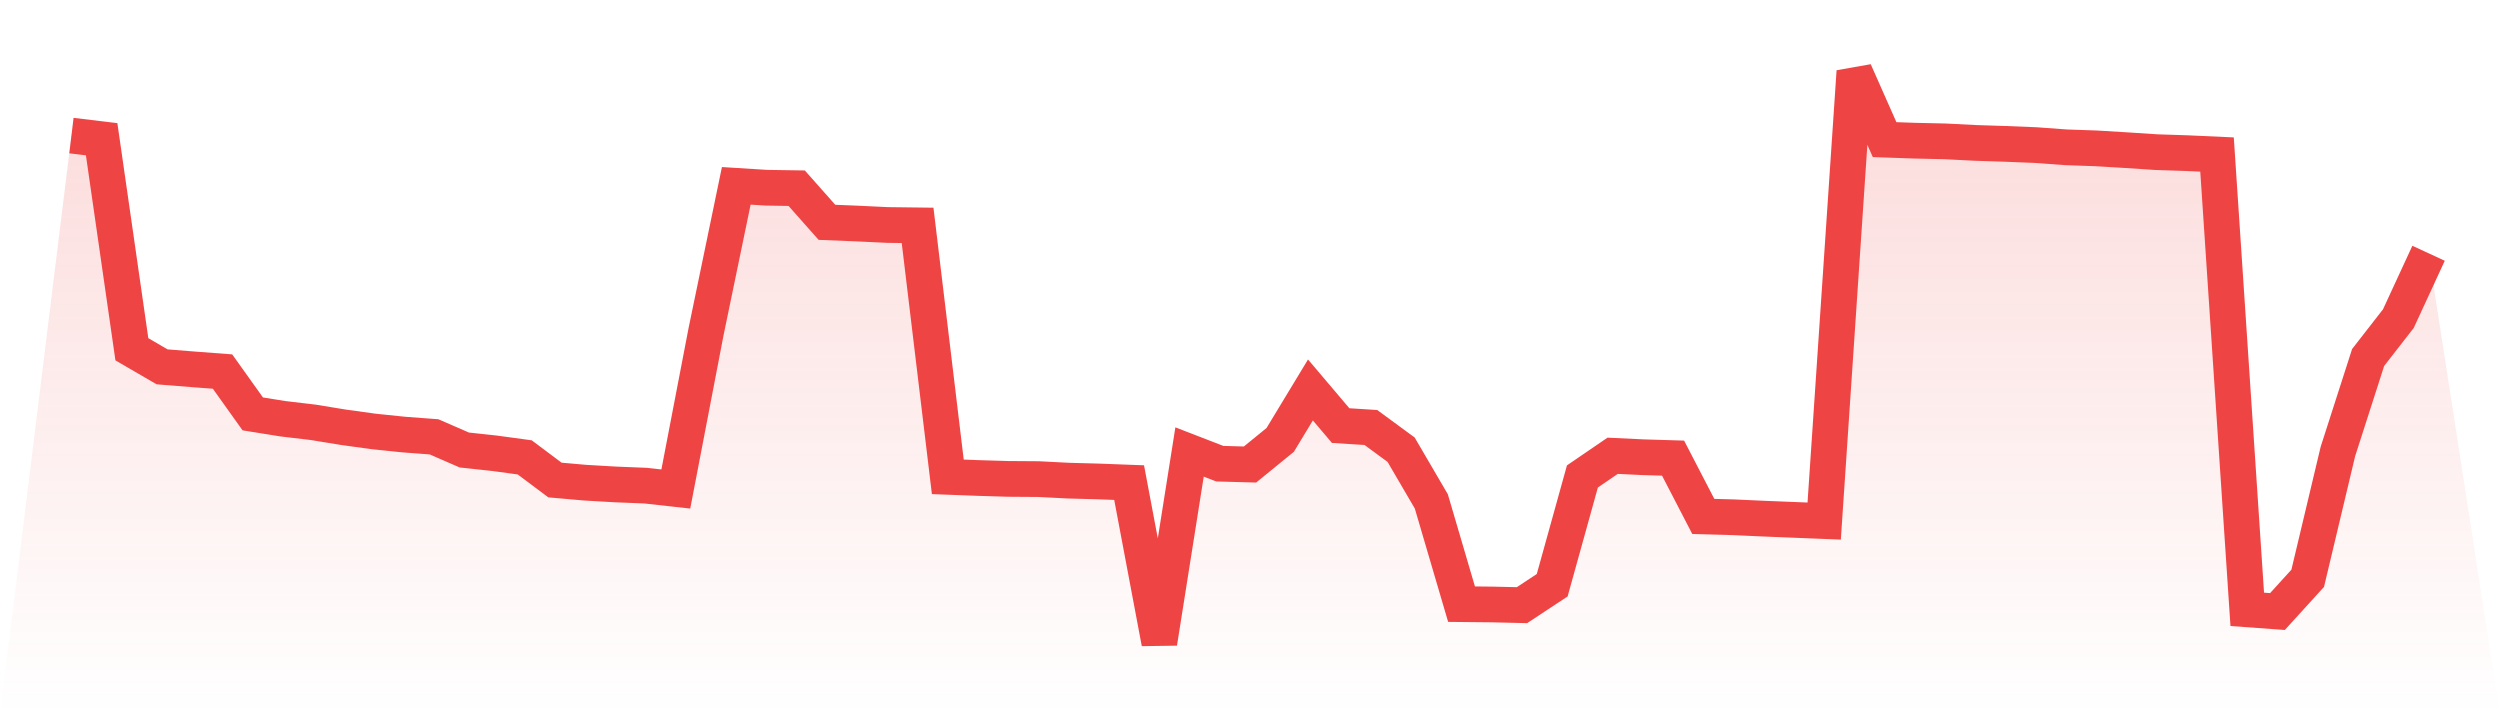 <svg viewBox="0 0 140 40" xmlns="http://www.w3.org/2000/svg">
<defs>
<linearGradient id="gradient" x1="0" x2="0" y1="0" y2="1">
<stop offset="0%" stop-color="#ef4444" stop-opacity="0.2"/>
<stop offset="100%" stop-color="#ef4444" stop-opacity="0"/>
</linearGradient>
</defs>
<path d="M4,7.593 L4,7.593 L5.692,7.797 L7.385,19.559 L9.077,20.543 L10.769,20.679 L12.462,20.807 L14.154,23.178 L15.846,23.45 L17.538,23.65 L19.231,23.927 L20.923,24.161 L22.615,24.336 L24.308,24.463 L26,25.2 L27.692,25.383 L29.385,25.613 L31.077,26.881 L32.769,27.03 L34.462,27.128 L36.154,27.196 L37.846,27.384 L39.538,18.58 L41.231,10.407 L42.923,10.513 L44.615,10.539 L46.308,12.45 L48,12.518 L49.692,12.599 L51.385,12.62 L53.077,26.703 L54.769,26.767 L56.462,26.818 L58.154,26.83 L59.846,26.916 L61.538,26.962 L63.231,27.026 L64.923,36 L66.615,25.311 L68.308,25.966 L70,26.013 L71.692,24.634 L73.385,21.837 L75.077,23.833 L76.769,23.94 L78.462,25.183 L80.154,28.078 L81.846,33.833 L83.538,33.85 L85.231,33.889 L86.923,32.773 L88.615,26.681 L90.308,25.523 L92,25.604 L93.692,25.655 L95.385,28.921 L97.077,28.967 L98.769,29.044 L100.462,29.112 L102.154,29.18 L103.846,4 L105.538,7.819 L107.231,7.878 L108.923,7.916 L110.615,8.002 L112.308,8.057 L114,8.125 L115.692,8.249 L117.385,8.308 L119.077,8.41 L120.769,8.521 L122.462,8.576 L124.154,8.653 L125.846,34.123 L127.538,34.246 L129.231,32.386 L130.923,25.281 L132.615,20.019 L134.308,17.844 L136,14.183 L140,40 L0,40 z" fill="url(#gradient)"/>
<path d="M4,7.593 L4,7.593 L5.692,7.797 L7.385,19.559 L9.077,20.543 L10.769,20.679 L12.462,20.807 L14.154,23.178 L15.846,23.45 L17.538,23.65 L19.231,23.927 L20.923,24.161 L22.615,24.336 L24.308,24.463 L26,25.2 L27.692,25.383 L29.385,25.613 L31.077,26.881 L32.769,27.03 L34.462,27.128 L36.154,27.196 L37.846,27.384 L39.538,18.58 L41.231,10.407 L42.923,10.513 L44.615,10.539 L46.308,12.45 L48,12.518 L49.692,12.599 L51.385,12.62 L53.077,26.703 L54.769,26.767 L56.462,26.818 L58.154,26.83 L59.846,26.916 L61.538,26.962 L63.231,27.026 L64.923,36 L66.615,25.311 L68.308,25.966 L70,26.013 L71.692,24.634 L73.385,21.837 L75.077,23.833 L76.769,23.94 L78.462,25.183 L80.154,28.078 L81.846,33.833 L83.538,33.85 L85.231,33.889 L86.923,32.773 L88.615,26.681 L90.308,25.523 L92,25.604 L93.692,25.655 L95.385,28.921 L97.077,28.967 L98.769,29.044 L100.462,29.112 L102.154,29.18 L103.846,4 L105.538,7.819 L107.231,7.878 L108.923,7.916 L110.615,8.002 L112.308,8.057 L114,8.125 L115.692,8.249 L117.385,8.308 L119.077,8.41 L120.769,8.521 L122.462,8.576 L124.154,8.653 L125.846,34.123 L127.538,34.246 L129.231,32.386 L130.923,25.281 L132.615,20.019 L134.308,17.844 L136,14.183" fill="none" stroke="#ef4444" stroke-width="2"/>
</svg>